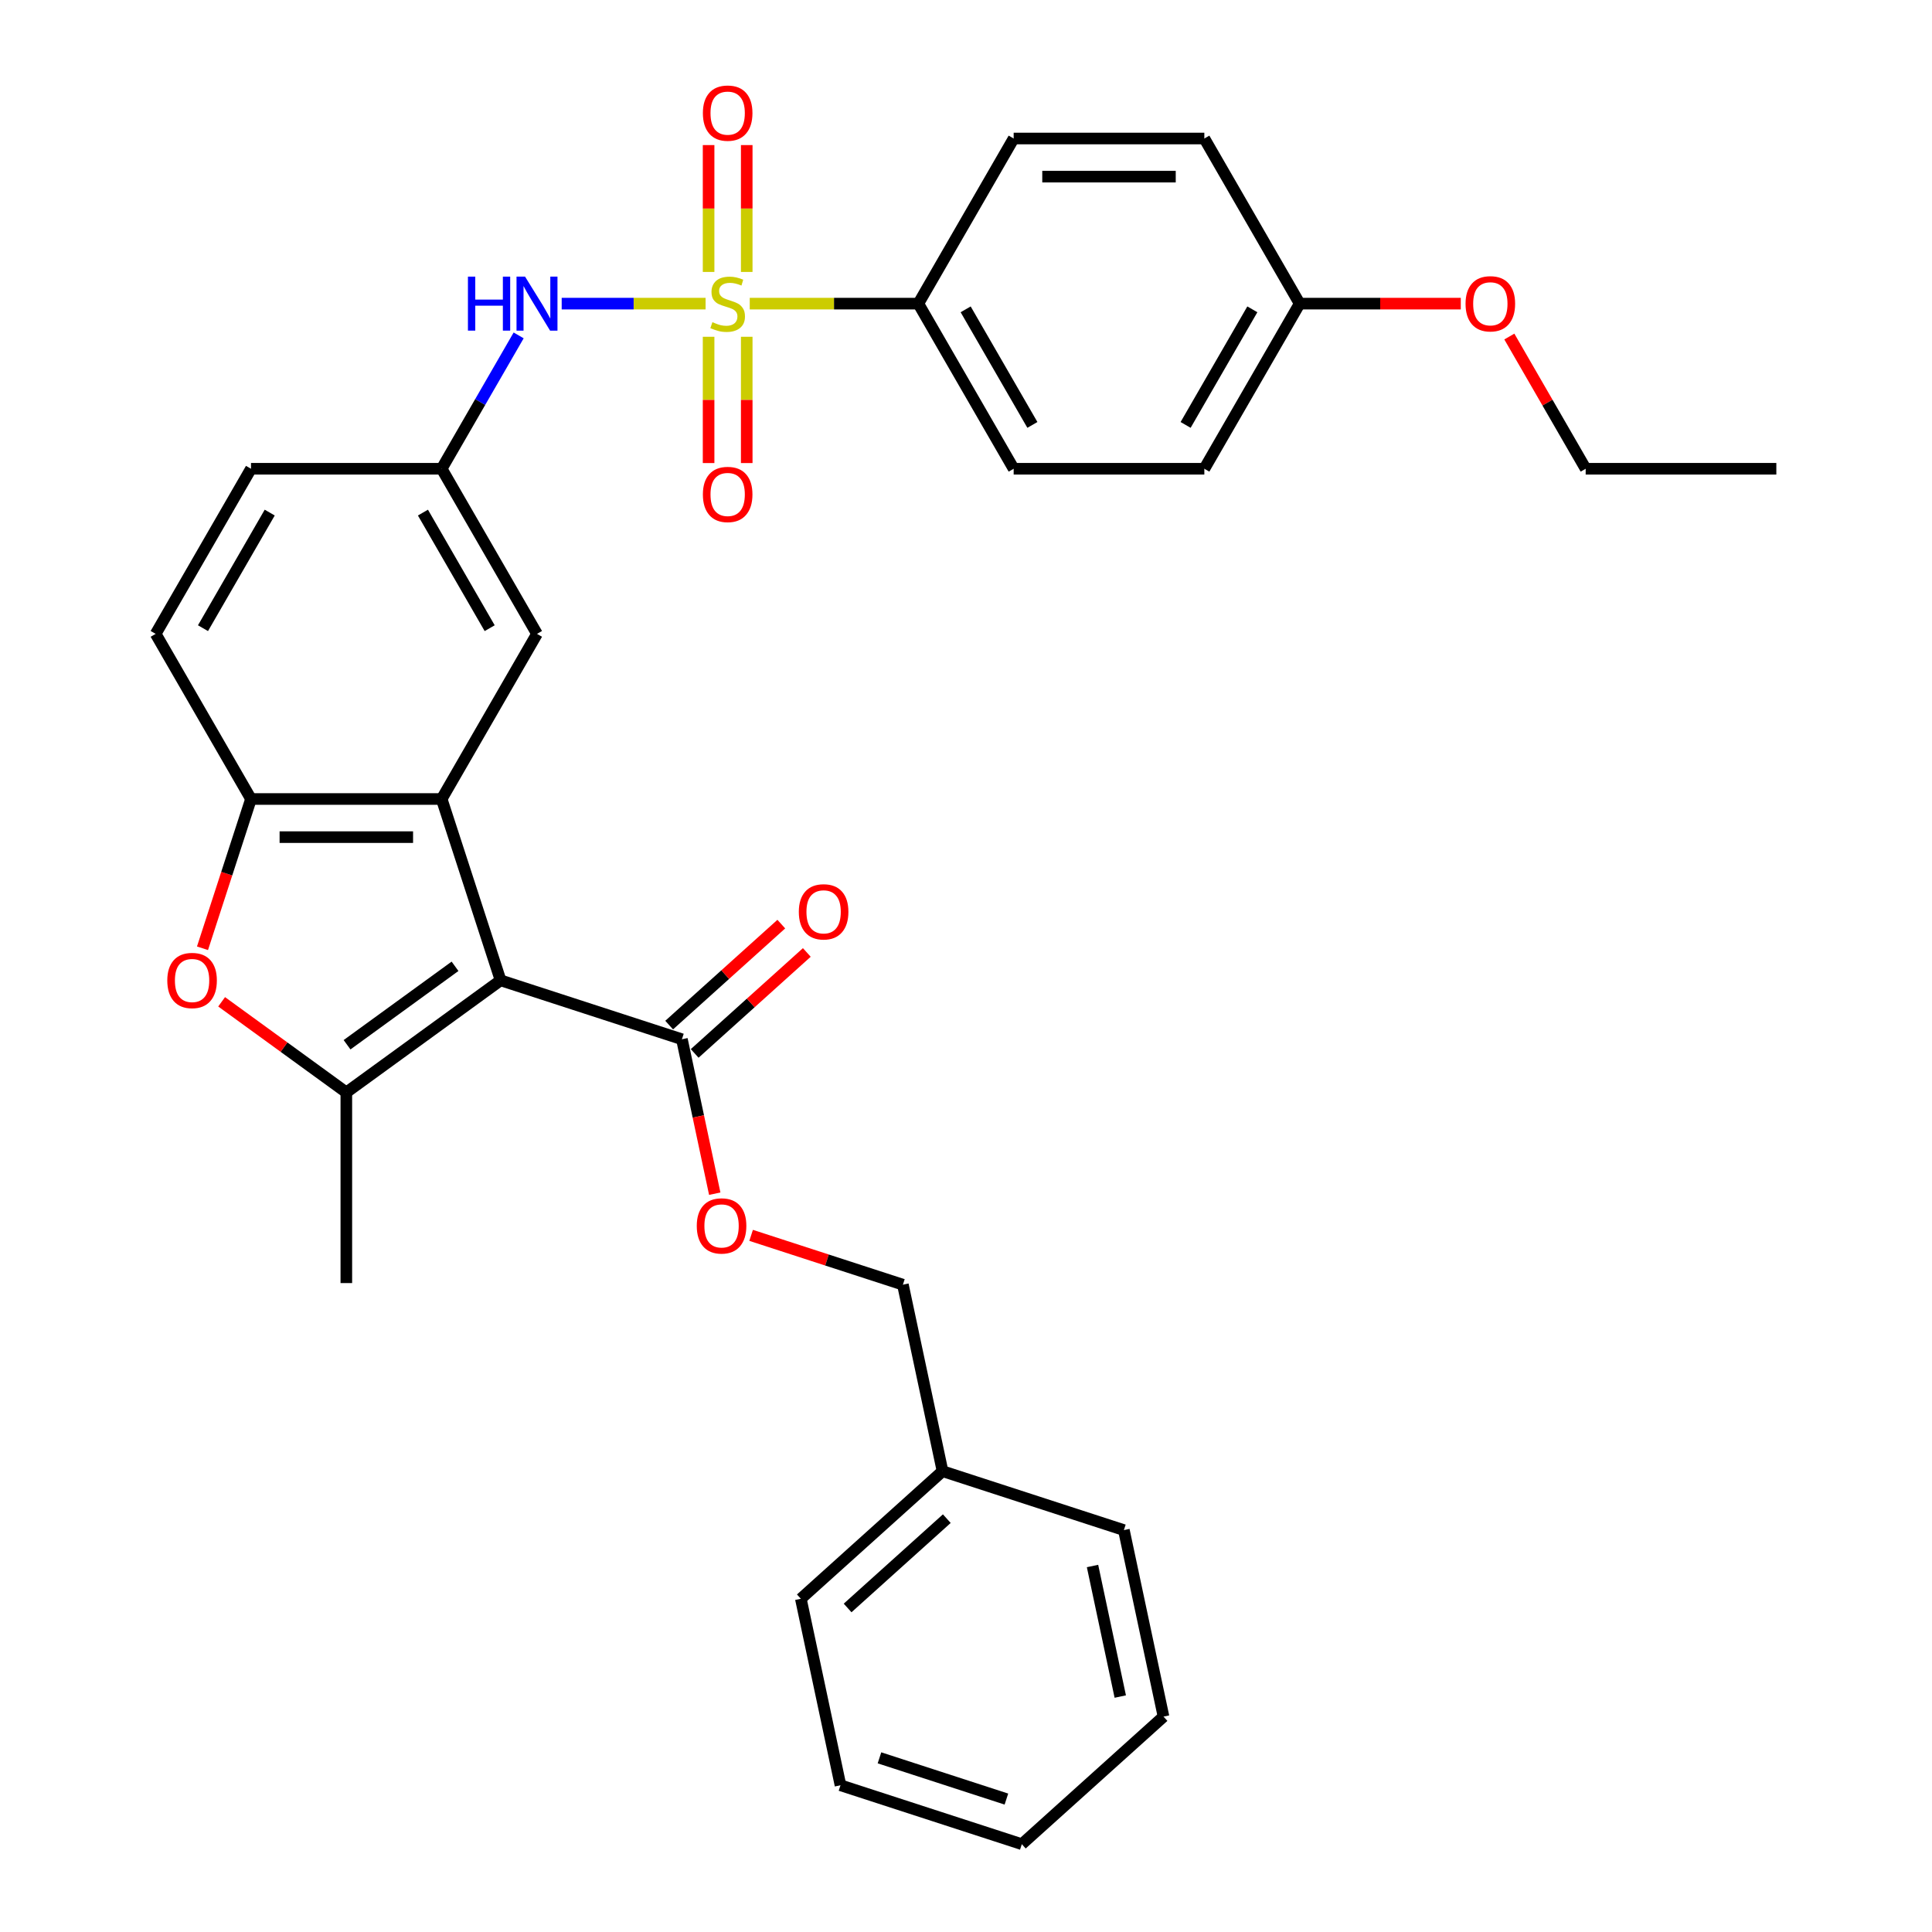 <?xml version='1.0' encoding='iso-8859-1'?>
<svg version='1.1' baseProfile='full'
              xmlns='http://www.w3.org/2000/svg'
                      xmlns:rdkit='http://www.rdkit.org/xml'
                      xmlns:xlink='http://www.w3.org/1999/xlink'
                  xml:space='preserve'
width='1000px' height='1000px' viewBox='0 0 1000 1000'>
<!-- END OF HEADER -->
<rect style='opacity:1.0;fill:#FFFFFF;stroke:none' width='1000' height='1000' x='0' y='0'> </rect>
<path class='bond-1' d='M 259.101,507.421 L 179.26,565.429' style='fill:none;fill-rule:evenodd;stroke:#000000;stroke-width:6px;stroke-linecap:butt;stroke-linejoin:miter;stroke-opacity:1' />
<path class='bond-1' d='M 235.523,500.154 L 179.634,540.76' style='fill:none;fill-rule:evenodd;stroke:#000000;stroke-width:6px;stroke-linecap:butt;stroke-linejoin:miter;stroke-opacity:1' />
<path class='bond-2' d='M 259.101,507.421 L 228.604,413.562' style='fill:none;fill-rule:evenodd;stroke:#000000;stroke-width:6px;stroke-linecap:butt;stroke-linejoin:miter;stroke-opacity:1' />
<path class='bond-5' d='M 259.101,507.421 L 352.96,537.918' style='fill:none;fill-rule:evenodd;stroke:#000000;stroke-width:6px;stroke-linecap:butt;stroke-linejoin:miter;stroke-opacity:1' />
<path class='bond-0' d='M 365.21,157.159 L 327.97,157.159' style='fill:none;fill-rule:evenodd;stroke:#CCCC00;stroke-width:6px;stroke-linecap:butt;stroke-linejoin:miter;stroke-opacity:1' />
<path class='bond-0' d='M 327.97,157.159 L 290.73,157.159' style='fill:none;fill-rule:evenodd;stroke:#0000FF;stroke-width:6px;stroke-linecap:butt;stroke-linejoin:miter;stroke-opacity:1' />
<path class='bond-7' d='M 388.067,157.159 L 431.697,157.159' style='fill:none;fill-rule:evenodd;stroke:#CCCC00;stroke-width:6px;stroke-linecap:butt;stroke-linejoin:miter;stroke-opacity:1' />
<path class='bond-7' d='M 431.697,157.159 L 475.328,157.159' style='fill:none;fill-rule:evenodd;stroke:#000000;stroke-width:6px;stroke-linecap:butt;stroke-linejoin:miter;stroke-opacity:1' />
<path class='bond-8' d='M 366.769,174.312 L 366.769,206.995' style='fill:none;fill-rule:evenodd;stroke:#CCCC00;stroke-width:6px;stroke-linecap:butt;stroke-linejoin:miter;stroke-opacity:1' />
<path class='bond-8' d='M 366.769,206.995 L 366.769,239.678' style='fill:none;fill-rule:evenodd;stroke:#FF0000;stroke-width:6px;stroke-linecap:butt;stroke-linejoin:miter;stroke-opacity:1' />
<path class='bond-8' d='M 386.507,174.312 L 386.507,206.995' style='fill:none;fill-rule:evenodd;stroke:#CCCC00;stroke-width:6px;stroke-linecap:butt;stroke-linejoin:miter;stroke-opacity:1' />
<path class='bond-8' d='M 386.507,206.995 L 386.507,239.678' style='fill:none;fill-rule:evenodd;stroke:#FF0000;stroke-width:6px;stroke-linecap:butt;stroke-linejoin:miter;stroke-opacity:1' />
<path class='bond-9' d='M 386.507,140.757 L 386.507,107.926' style='fill:none;fill-rule:evenodd;stroke:#CCCC00;stroke-width:6px;stroke-linecap:butt;stroke-linejoin:miter;stroke-opacity:1' />
<path class='bond-9' d='M 386.507,107.926 L 386.507,75.094' style='fill:none;fill-rule:evenodd;stroke:#FF0000;stroke-width:6px;stroke-linecap:butt;stroke-linejoin:miter;stroke-opacity:1' />
<path class='bond-9' d='M 366.769,140.757 L 366.769,107.926' style='fill:none;fill-rule:evenodd;stroke:#CCCC00;stroke-width:6px;stroke-linecap:butt;stroke-linejoin:miter;stroke-opacity:1' />
<path class='bond-9' d='M 366.769,107.926 L 366.769,75.094' style='fill:none;fill-rule:evenodd;stroke:#FF0000;stroke-width:6px;stroke-linecap:butt;stroke-linejoin:miter;stroke-opacity:1' />
<path class='bond-3' d='M 179.26,565.429 L 146.987,541.982' style='fill:none;fill-rule:evenodd;stroke:#000000;stroke-width:6px;stroke-linecap:butt;stroke-linejoin:miter;stroke-opacity:1' />
<path class='bond-3' d='M 146.987,541.982 L 114.715,518.535' style='fill:none;fill-rule:evenodd;stroke:#FF0000;stroke-width:6px;stroke-linecap:butt;stroke-linejoin:miter;stroke-opacity:1' />
<path class='bond-19' d='M 179.26,565.429 L 179.26,664.119' style='fill:none;fill-rule:evenodd;stroke:#000000;stroke-width:6px;stroke-linecap:butt;stroke-linejoin:miter;stroke-opacity:1' />
<path class='bond-4' d='M 228.604,413.562 L 129.915,413.562' style='fill:none;fill-rule:evenodd;stroke:#000000;stroke-width:6px;stroke-linecap:butt;stroke-linejoin:miter;stroke-opacity:1' />
<path class='bond-4' d='M 213.801,433.3 L 144.718,433.3' style='fill:none;fill-rule:evenodd;stroke:#000000;stroke-width:6px;stroke-linecap:butt;stroke-linejoin:miter;stroke-opacity:1' />
<path class='bond-10' d='M 228.604,413.562 L 277.949,328.094' style='fill:none;fill-rule:evenodd;stroke:#000000;stroke-width:6px;stroke-linecap:butt;stroke-linejoin:miter;stroke-opacity:1' />
<path class='bond-32' d='M 104.812,490.822 L 117.363,452.192' style='fill:none;fill-rule:evenodd;stroke:#FF0000;stroke-width:6px;stroke-linecap:butt;stroke-linejoin:miter;stroke-opacity:1' />
<path class='bond-32' d='M 117.363,452.192 L 129.915,413.562' style='fill:none;fill-rule:evenodd;stroke:#000000;stroke-width:6px;stroke-linecap:butt;stroke-linejoin:miter;stroke-opacity:1' />
<path class='bond-14' d='M 129.915,413.562 L 80.57,328.094' style='fill:none;fill-rule:evenodd;stroke:#000000;stroke-width:6px;stroke-linecap:butt;stroke-linejoin:miter;stroke-opacity:1' />
<path class='bond-11' d='M 352.96,537.918 L 361.455,577.884' style='fill:none;fill-rule:evenodd;stroke:#000000;stroke-width:6px;stroke-linecap:butt;stroke-linejoin:miter;stroke-opacity:1' />
<path class='bond-11' d='M 361.455,577.884 L 369.95,617.851' style='fill:none;fill-rule:evenodd;stroke:#FF0000;stroke-width:6px;stroke-linecap:butt;stroke-linejoin:miter;stroke-opacity:1' />
<path class='bond-13' d='M 359.564,545.252 L 388.586,519.12' style='fill:none;fill-rule:evenodd;stroke:#000000;stroke-width:6px;stroke-linecap:butt;stroke-linejoin:miter;stroke-opacity:1' />
<path class='bond-13' d='M 388.586,519.12 L 417.607,492.989' style='fill:none;fill-rule:evenodd;stroke:#FF0000;stroke-width:6px;stroke-linecap:butt;stroke-linejoin:miter;stroke-opacity:1' />
<path class='bond-13' d='M 346.357,530.584 L 375.378,504.452' style='fill:none;fill-rule:evenodd;stroke:#000000;stroke-width:6px;stroke-linecap:butt;stroke-linejoin:miter;stroke-opacity:1' />
<path class='bond-13' d='M 375.378,504.452 L 404.4,478.321' style='fill:none;fill-rule:evenodd;stroke:#FF0000;stroke-width:6px;stroke-linecap:butt;stroke-linejoin:miter;stroke-opacity:1' />
<path class='bond-6' d='M 268.456,173.601 L 248.53,208.114' style='fill:none;fill-rule:evenodd;stroke:#0000FF;stroke-width:6px;stroke-linecap:butt;stroke-linejoin:miter;stroke-opacity:1' />
<path class='bond-6' d='M 248.53,208.114 L 228.604,242.627' style='fill:none;fill-rule:evenodd;stroke:#000000;stroke-width:6px;stroke-linecap:butt;stroke-linejoin:miter;stroke-opacity:1' />
<path class='bond-15' d='M 475.328,157.159 L 524.672,242.627' style='fill:none;fill-rule:evenodd;stroke:#000000;stroke-width:6px;stroke-linecap:butt;stroke-linejoin:miter;stroke-opacity:1' />
<path class='bond-15' d='M 499.823,160.111 L 534.364,219.938' style='fill:none;fill-rule:evenodd;stroke:#000000;stroke-width:6px;stroke-linecap:butt;stroke-linejoin:miter;stroke-opacity:1' />
<path class='bond-16' d='M 475.328,157.159 L 524.672,71.692' style='fill:none;fill-rule:evenodd;stroke:#000000;stroke-width:6px;stroke-linecap:butt;stroke-linejoin:miter;stroke-opacity:1' />
<path class='bond-12' d='M 277.949,328.094 L 228.604,242.627' style='fill:none;fill-rule:evenodd;stroke:#000000;stroke-width:6px;stroke-linecap:butt;stroke-linejoin:miter;stroke-opacity:1' />
<path class='bond-12' d='M 253.454,325.143 L 218.912,265.316' style='fill:none;fill-rule:evenodd;stroke:#000000;stroke-width:6px;stroke-linecap:butt;stroke-linejoin:miter;stroke-opacity:1' />
<path class='bond-18' d='M 388.776,639.421 L 428.057,652.184' style='fill:none;fill-rule:evenodd;stroke:#FF0000;stroke-width:6px;stroke-linecap:butt;stroke-linejoin:miter;stroke-opacity:1' />
<path class='bond-18' d='M 428.057,652.184 L 467.338,664.947' style='fill:none;fill-rule:evenodd;stroke:#000000;stroke-width:6px;stroke-linecap:butt;stroke-linejoin:miter;stroke-opacity:1' />
<path class='bond-17' d='M 228.604,242.627 L 129.915,242.627' style='fill:none;fill-rule:evenodd;stroke:#000000;stroke-width:6px;stroke-linecap:butt;stroke-linejoin:miter;stroke-opacity:1' />
<path class='bond-33' d='M 80.57,328.094 L 129.915,242.627' style='fill:none;fill-rule:evenodd;stroke:#000000;stroke-width:6px;stroke-linecap:butt;stroke-linejoin:miter;stroke-opacity:1' />
<path class='bond-33' d='M 105.065,325.143 L 139.607,265.316' style='fill:none;fill-rule:evenodd;stroke:#000000;stroke-width:6px;stroke-linecap:butt;stroke-linejoin:miter;stroke-opacity:1' />
<path class='bond-21' d='M 524.672,242.627 L 623.362,242.627' style='fill:none;fill-rule:evenodd;stroke:#000000;stroke-width:6px;stroke-linecap:butt;stroke-linejoin:miter;stroke-opacity:1' />
<path class='bond-22' d='M 524.672,71.692 L 623.362,71.692' style='fill:none;fill-rule:evenodd;stroke:#000000;stroke-width:6px;stroke-linecap:butt;stroke-linejoin:miter;stroke-opacity:1' />
<path class='bond-22' d='M 539.476,91.43 L 608.558,91.43' style='fill:none;fill-rule:evenodd;stroke:#000000;stroke-width:6px;stroke-linecap:butt;stroke-linejoin:miter;stroke-opacity:1' />
<path class='bond-23' d='M 467.338,664.947 L 487.857,761.48' style='fill:none;fill-rule:evenodd;stroke:#000000;stroke-width:6px;stroke-linecap:butt;stroke-linejoin:miter;stroke-opacity:1' />
<path class='bond-20' d='M 672.706,157.159 L 623.362,71.692' style='fill:none;fill-rule:evenodd;stroke:#000000;stroke-width:6px;stroke-linecap:butt;stroke-linejoin:miter;stroke-opacity:1' />
<path class='bond-24' d='M 672.706,157.159 L 714.403,157.159' style='fill:none;fill-rule:evenodd;stroke:#000000;stroke-width:6px;stroke-linecap:butt;stroke-linejoin:miter;stroke-opacity:1' />
<path class='bond-24' d='M 714.403,157.159 L 756.099,157.159' style='fill:none;fill-rule:evenodd;stroke:#FF0000;stroke-width:6px;stroke-linecap:butt;stroke-linejoin:miter;stroke-opacity:1' />
<path class='bond-35' d='M 672.706,157.159 L 623.362,242.627' style='fill:none;fill-rule:evenodd;stroke:#000000;stroke-width:6px;stroke-linecap:butt;stroke-linejoin:miter;stroke-opacity:1' />
<path class='bond-35' d='M 648.211,160.111 L 613.67,219.938' style='fill:none;fill-rule:evenodd;stroke:#000000;stroke-width:6px;stroke-linecap:butt;stroke-linejoin:miter;stroke-opacity:1' />
<path class='bond-26' d='M 487.857,761.48 L 414.516,827.516' style='fill:none;fill-rule:evenodd;stroke:#000000;stroke-width:6px;stroke-linecap:butt;stroke-linejoin:miter;stroke-opacity:1' />
<path class='bond-26' d='M 490.063,786.053 L 438.724,832.279' style='fill:none;fill-rule:evenodd;stroke:#000000;stroke-width:6px;stroke-linecap:butt;stroke-linejoin:miter;stroke-opacity:1' />
<path class='bond-27' d='M 487.857,761.48 L 581.716,791.977' style='fill:none;fill-rule:evenodd;stroke:#000000;stroke-width:6px;stroke-linecap:butt;stroke-linejoin:miter;stroke-opacity:1' />
<path class='bond-25' d='M 781.23,174.193 L 800.985,208.41' style='fill:none;fill-rule:evenodd;stroke:#FF0000;stroke-width:6px;stroke-linecap:butt;stroke-linejoin:miter;stroke-opacity:1' />
<path class='bond-25' d='M 800.985,208.41 L 820.74,242.627' style='fill:none;fill-rule:evenodd;stroke:#000000;stroke-width:6px;stroke-linecap:butt;stroke-linejoin:miter;stroke-opacity:1' />
<path class='bond-28' d='M 820.74,242.627 L 919.43,242.627' style='fill:none;fill-rule:evenodd;stroke:#000000;stroke-width:6px;stroke-linecap:butt;stroke-linejoin:miter;stroke-opacity:1' />
<path class='bond-29' d='M 414.516,827.516 L 435.035,924.049' style='fill:none;fill-rule:evenodd;stroke:#000000;stroke-width:6px;stroke-linecap:butt;stroke-linejoin:miter;stroke-opacity:1' />
<path class='bond-30' d='M 581.716,791.977 L 602.234,888.509' style='fill:none;fill-rule:evenodd;stroke:#000000;stroke-width:6px;stroke-linecap:butt;stroke-linejoin:miter;stroke-opacity:1' />
<path class='bond-30' d='M 565.487,810.56 L 579.85,878.133' style='fill:none;fill-rule:evenodd;stroke:#000000;stroke-width:6px;stroke-linecap:butt;stroke-linejoin:miter;stroke-opacity:1' />
<path class='bond-34' d='M 435.035,924.049 L 528.894,954.545' style='fill:none;fill-rule:evenodd;stroke:#000000;stroke-width:6px;stroke-linecap:butt;stroke-linejoin:miter;stroke-opacity:1' />
<path class='bond-34' d='M 455.213,909.851 L 520.914,931.199' style='fill:none;fill-rule:evenodd;stroke:#000000;stroke-width:6px;stroke-linecap:butt;stroke-linejoin:miter;stroke-opacity:1' />
<path class='bond-31' d='M 602.234,888.509 L 528.894,954.545' style='fill:none;fill-rule:evenodd;stroke:#000000;stroke-width:6px;stroke-linecap:butt;stroke-linejoin:miter;stroke-opacity:1' />
<path  class='atom-1' d='M 368.743 166.752
Q 369.059 166.87, 370.362 167.423
Q 371.664 167.976, 373.085 168.331
Q 374.546 168.647, 375.967 168.647
Q 378.612 168.647, 380.152 167.384
Q 381.691 166.081, 381.691 163.831
Q 381.691 162.291, 380.902 161.344
Q 380.152 160.396, 378.967 159.883
Q 377.783 159.37, 375.809 158.778
Q 373.322 158.028, 371.822 157.317
Q 370.362 156.607, 369.296 155.107
Q 368.269 153.607, 368.269 151.08
Q 368.269 147.567, 370.638 145.396
Q 373.046 143.225, 377.783 143.225
Q 381.02 143.225, 384.691 144.764
L 383.783 147.804
Q 380.428 146.422, 377.902 146.422
Q 375.178 146.422, 373.678 147.567
Q 372.178 148.672, 372.217 150.606
Q 372.217 152.107, 372.967 153.014
Q 373.757 153.922, 374.862 154.436
Q 376.007 154.949, 377.902 155.541
Q 380.428 156.33, 381.928 157.12
Q 383.428 157.909, 384.494 159.528
Q 385.599 161.107, 385.599 163.831
Q 385.599 167.699, 382.994 169.792
Q 380.428 171.844, 376.125 171.844
Q 373.638 171.844, 371.743 171.292
Q 369.888 170.779, 367.677 169.871
L 368.743 166.752
' fill='#CCCC00'/>
<path  class='atom-4' d='M 86.589 507.5
Q 86.589 500.789, 89.905 497.039
Q 93.221 493.289, 99.418 493.289
Q 105.616 493.289, 108.932 497.039
Q 112.248 500.789, 112.248 507.5
Q 112.248 514.29, 108.892 518.158
Q 105.537 521.988, 99.418 521.988
Q 93.26 521.988, 89.905 518.158
Q 86.589 514.329, 86.589 507.5
M 99.418 518.83
Q 103.682 518.83, 105.971 515.987
Q 108.3 513.106, 108.3 507.5
Q 108.3 502.013, 105.971 499.25
Q 103.682 496.447, 99.418 496.447
Q 95.155 496.447, 92.826 499.21
Q 90.536 501.973, 90.536 507.5
Q 90.536 513.145, 92.826 515.987
Q 95.155 518.83, 99.418 518.83
' fill='#FF0000'/>
<path  class='atom-7' d='M 242.204 143.185
L 245.993 143.185
L 245.993 155.067
L 260.284 155.067
L 260.284 143.185
L 264.073 143.185
L 264.073 171.134
L 260.284 171.134
L 260.284 158.225
L 245.993 158.225
L 245.993 171.134
L 242.204 171.134
L 242.204 143.185
' fill='#0000FF'/>
<path  class='atom-7' d='M 271.771 143.185
L 280.929 157.988
Q 281.837 159.449, 283.298 162.094
Q 284.759 164.739, 284.837 164.897
L 284.837 143.185
L 288.548 143.185
L 288.548 171.134
L 284.719 171.134
L 274.89 154.949
Q 273.745 153.054, 272.521 150.883
Q 271.337 148.712, 270.981 148.041
L 270.981 171.134
L 267.35 171.134
L 267.35 143.185
L 271.771 143.185
' fill='#0000FF'/>
<path  class='atom-9' d='M 363.809 255.928
Q 363.809 249.217, 367.125 245.467
Q 370.441 241.716, 376.638 241.716
Q 382.836 241.716, 386.152 245.467
Q 389.468 249.217, 389.468 255.928
Q 389.468 262.718, 386.112 266.586
Q 382.757 270.415, 376.638 270.415
Q 370.48 270.415, 367.125 266.586
Q 363.809 262.757, 363.809 255.928
M 376.638 267.257
Q 380.902 267.257, 383.191 264.415
Q 385.52 261.533, 385.52 255.928
Q 385.52 250.441, 383.191 247.677
Q 380.902 244.875, 376.638 244.875
Q 372.375 244.875, 370.046 247.638
Q 367.756 250.401, 367.756 255.928
Q 367.756 261.573, 370.046 264.415
Q 372.375 267.257, 376.638 267.257
' fill='#FF0000'/>
<path  class='atom-10' d='M 363.809 58.549
Q 363.809 51.838, 367.125 48.088
Q 370.441 44.338, 376.638 44.338
Q 382.836 44.338, 386.152 48.088
Q 389.468 51.838, 389.468 58.549
Q 389.468 65.339, 386.112 69.207
Q 382.757 73.037, 376.638 73.037
Q 370.48 73.037, 367.125 69.207
Q 363.809 65.378, 363.809 58.549
M 376.638 69.879
Q 380.902 69.879, 383.191 67.036
Q 385.52 64.155, 385.52 58.549
Q 385.52 53.062, 383.191 50.299
Q 380.902 47.496, 376.638 47.496
Q 372.375 47.496, 370.046 50.259
Q 367.756 53.022, 367.756 58.549
Q 367.756 64.194, 370.046 67.036
Q 372.375 69.879, 376.638 69.879
' fill='#FF0000'/>
<path  class='atom-12' d='M 360.649 634.529
Q 360.649 627.819, 363.965 624.068
Q 367.281 620.318, 373.479 620.318
Q 379.676 620.318, 382.992 624.068
Q 386.308 627.819, 386.308 634.529
Q 386.308 641.319, 382.953 645.188
Q 379.598 649.017, 373.479 649.017
Q 367.321 649.017, 363.965 645.188
Q 360.649 641.359, 360.649 634.529
M 373.479 645.859
Q 377.742 645.859, 380.032 643.017
Q 382.361 640.135, 382.361 634.529
Q 382.361 629.042, 380.032 626.279
Q 377.742 623.476, 373.479 623.476
Q 369.215 623.476, 366.886 626.24
Q 364.597 629.003, 364.597 634.529
Q 364.597 640.174, 366.886 643.017
Q 369.215 645.859, 373.479 645.859
' fill='#FF0000'/>
<path  class='atom-14' d='M 413.471 471.961
Q 413.471 465.25, 416.787 461.5
Q 420.103 457.749, 426.301 457.749
Q 432.498 457.749, 435.814 461.5
Q 439.13 465.25, 439.13 471.961
Q 439.13 478.75, 435.775 482.619
Q 432.419 486.448, 426.301 486.448
Q 420.142 486.448, 416.787 482.619
Q 413.471 478.79, 413.471 471.961
M 426.301 483.29
Q 430.564 483.29, 432.854 480.448
Q 435.183 477.566, 435.183 471.961
Q 435.183 466.474, 432.854 463.71
Q 430.564 460.907, 426.301 460.907
Q 422.037 460.907, 419.708 463.671
Q 417.419 466.434, 417.419 471.961
Q 417.419 477.606, 419.708 480.448
Q 422.037 483.29, 426.301 483.29
' fill='#FF0000'/>
<path  class='atom-25' d='M 758.566 157.238
Q 758.566 150.528, 761.882 146.777
Q 765.198 143.027, 771.396 143.027
Q 777.593 143.027, 780.909 146.777
Q 784.225 150.528, 784.225 157.238
Q 784.225 164.028, 780.87 167.897
Q 777.514 171.726, 771.396 171.726
Q 765.238 171.726, 761.882 167.897
Q 758.566 164.068, 758.566 157.238
M 771.396 168.568
Q 775.659 168.568, 777.949 165.726
Q 780.278 162.844, 780.278 157.238
Q 780.278 151.751, 777.949 148.988
Q 775.659 146.185, 771.396 146.185
Q 767.132 146.185, 764.803 148.948
Q 762.514 151.712, 762.514 157.238
Q 762.514 162.883, 764.803 165.726
Q 767.132 168.568, 771.396 168.568
' fill='#FF0000'/>
</svg>

